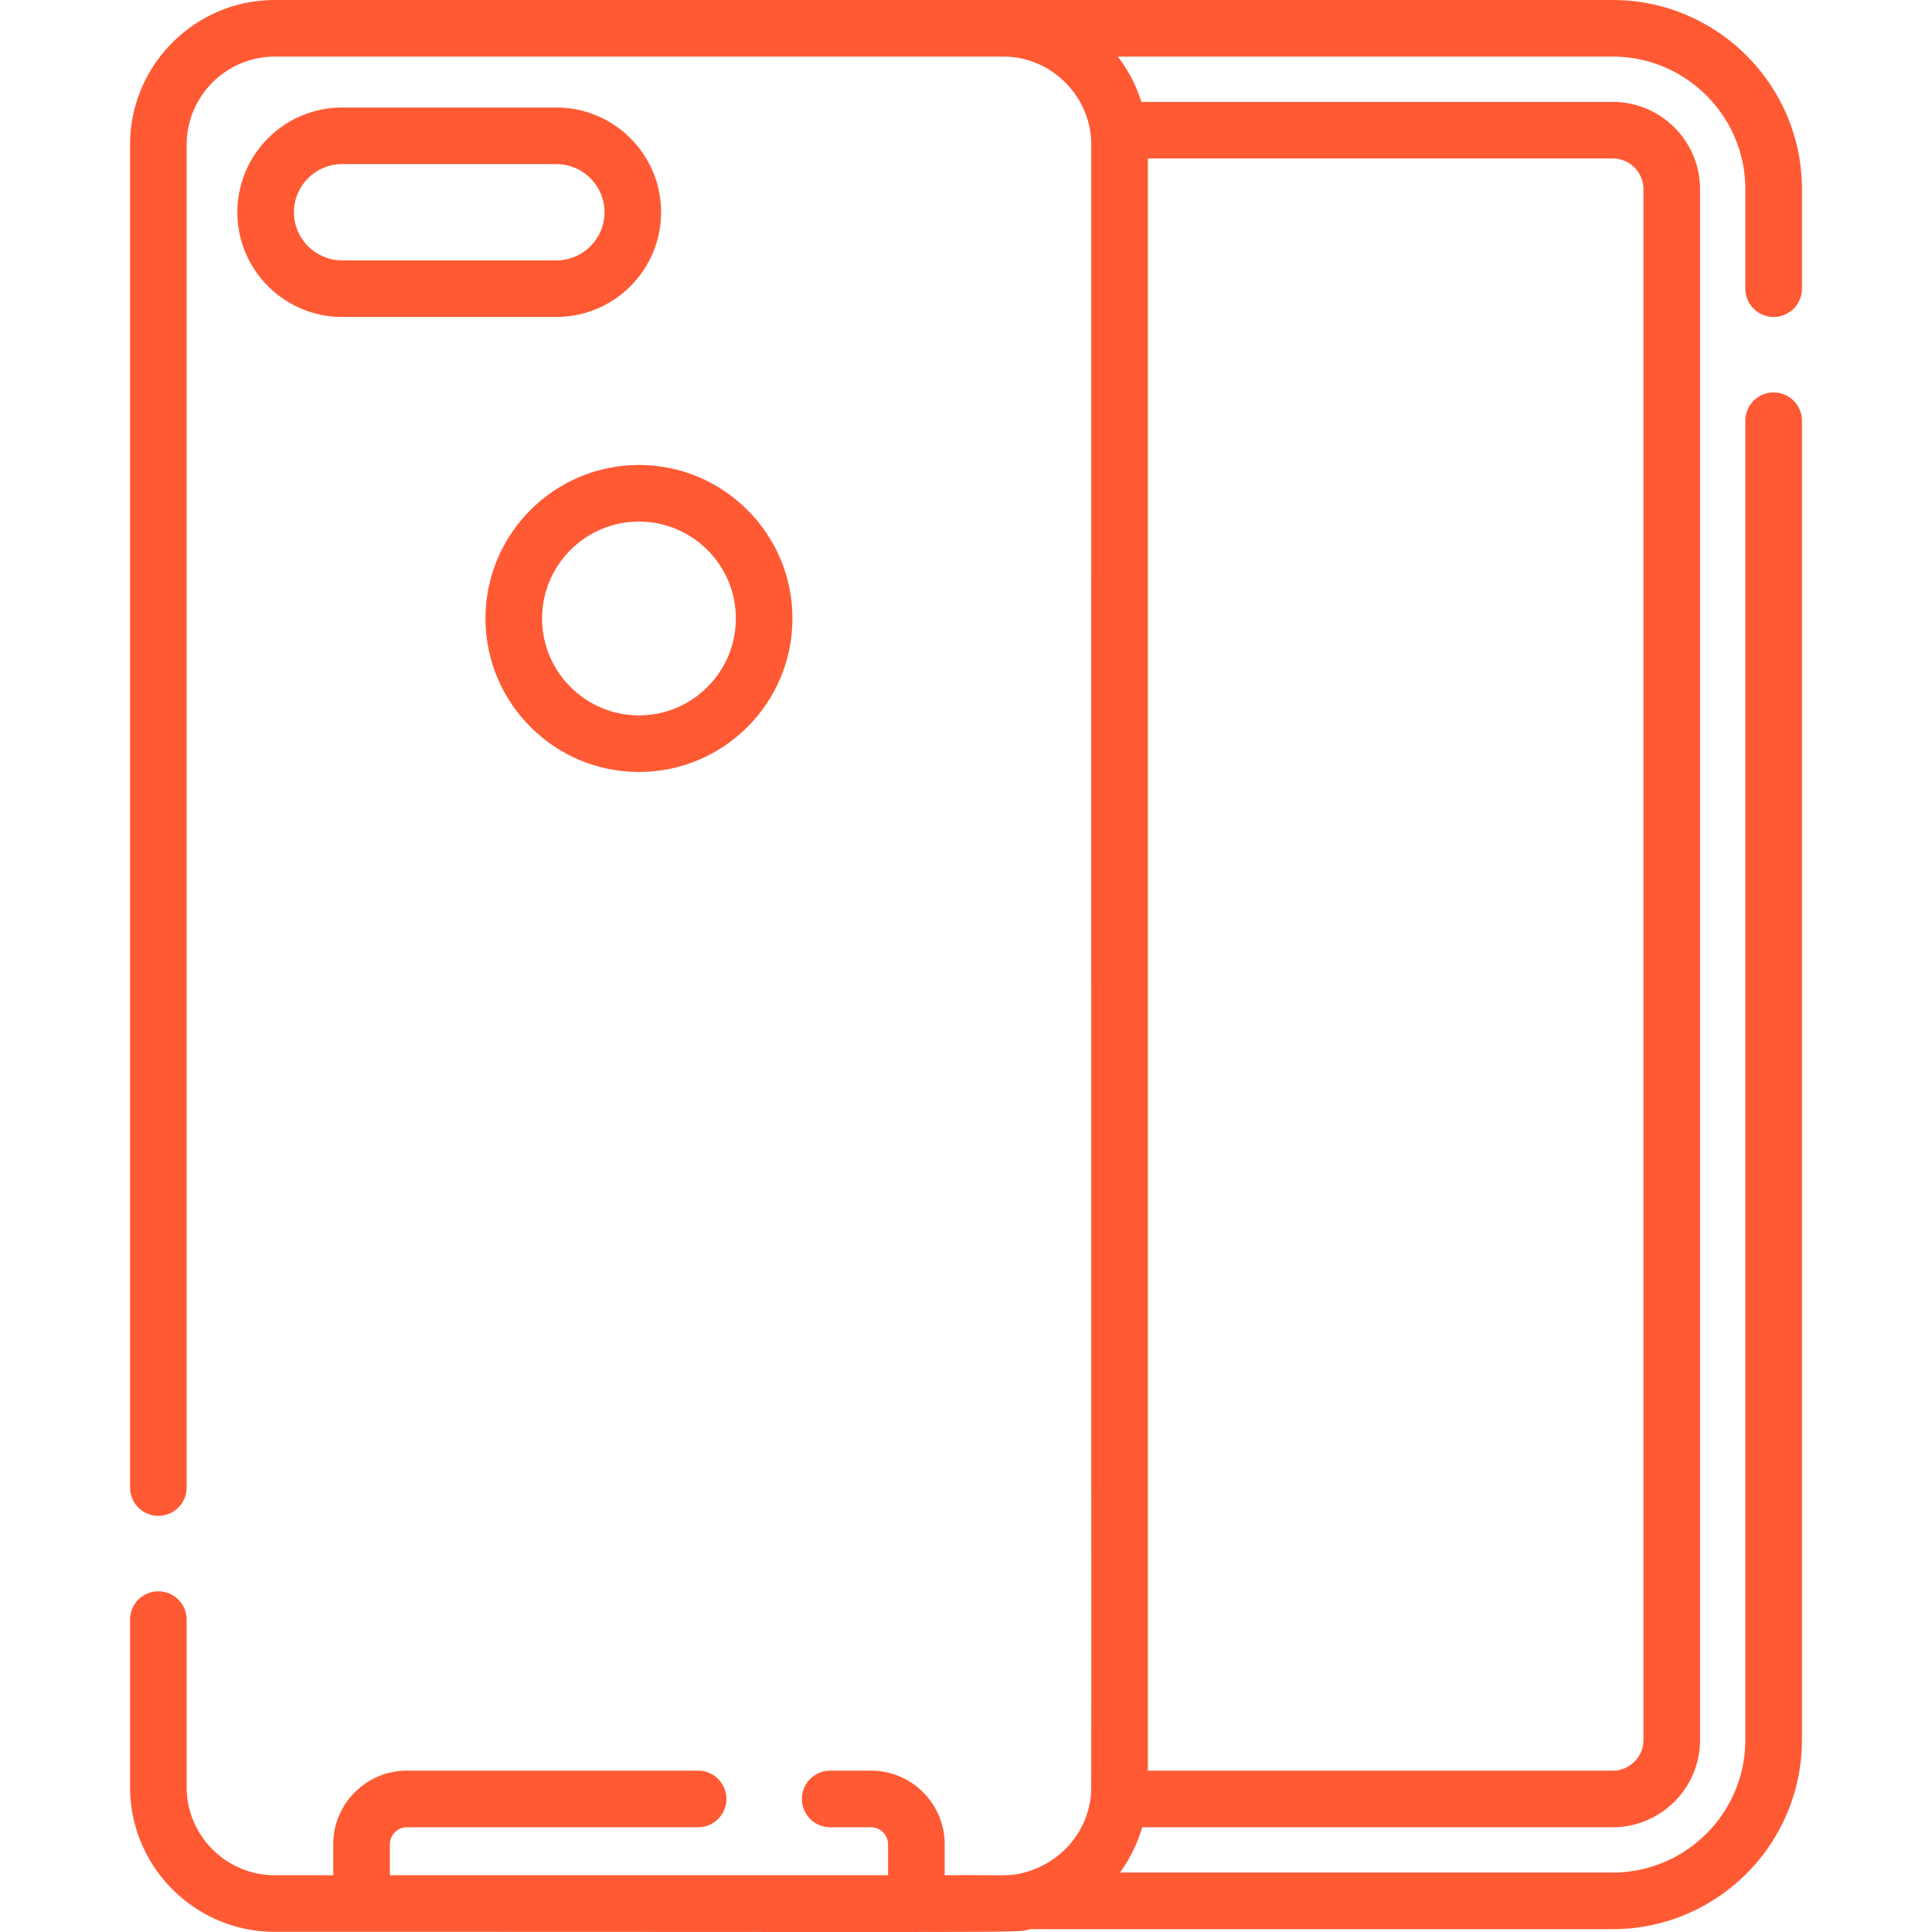 <?xml version="1.0" encoding="UTF-8"?> <svg xmlns="http://www.w3.org/2000/svg" xmlns:xlink="http://www.w3.org/1999/xlink" version="1.1" width="512" height="512" x="0" y="0" viewBox="0 0 512 512" style="enable-background:new 0 0 512 512" xml:space="preserve" class=""><g><path d="M147.451 28.49H90.654C75.35 28.49 62.9 40.941 62.9 56.245s12.45 27.753 27.753 27.753h56.797c15.304 0 27.753-12.45 27.753-27.753S162.754 28.49 147.451 28.49zm0 40.508H90.654c-7.033 0-12.754-5.722-12.754-12.754 0-7.033 5.722-12.755 12.754-12.755h56.797c7.033 0 12.754 5.722 12.754 12.755-.001 7.032-5.722 12.754-12.754 12.754zM169.332 123.223c-22.431.001-40.68 18.25-40.68 40.68 0 22.431 18.25 40.68 40.68 40.68s40.68-18.249 40.68-40.68-18.25-40.68-40.68-40.68zm-.001 66.362c-14.16 0-25.68-11.521-25.68-25.68.001-14.161 11.521-25.68 25.68-25.68s25.68 11.521 25.68 25.68-11.52 25.68-25.68 25.68z" fill="#ff5a34" opacity="1" data-original="#000000"></path><path d="M470.034 83.998a7.5 7.5 0 0 0 7.5-7.5V50.153c0-27.652-22.497-50.149-50.15-50.149H265.979c-.052 0-.102-.004-.154-.004H72.838C51.68 0 34.466 17.214 34.466 38.372v355.844c0 4.143 3.358 7.5 7.5 7.5s7.5-3.357 7.5-7.5V38.372C49.466 25.484 59.951 15 72.838 15c2.034 0 192.586-.001 193.072.002 12.714 0 23.287 10.518 23.287 23.37-.043 455.757.109 435.335-.12 437.592a23.02 23.02 0 0 1-.257 1.779l-.021.118c-1.626 8.591-8.12 16.171-18.159 18.596-3.973.835-5.759.366-20.294.501v-8.215c0-10.752-8.747-19.5-19.5-19.5h-10.835c-4.142 0-7.5 3.357-7.5 7.5s3.358 7.5 7.5 7.5h10.835c2.439 0 4.5 2.061 4.5 4.5v8.215h-132.03v-8.215c0-2.439 2.061-4.5 4.5-4.5h77.194c4.142 0 7.5-3.357 7.5-7.5s-3.358-7.5-7.5-7.5h-77.194c-10.752 0-19.5 8.748-19.5 19.5v8.215h-15.48c-12.888 0-23.372-10.485-23.372-23.372v-44.368c0-4.143-3.358-7.5-7.5-7.5s-7.5 3.357-7.5 7.5v44.368c0 21.159 17.214 38.372 38.372 38.372 211.396 0 195.104.306 200.34-.715H427.38c27.652 0 50.15-22.497 50.15-50.149V111.497a7.5 7.5 0 0 0-7.5-7.5 7.499 7.499 0 0 0-7.5 7.5v349.595c0 19.382-15.769 35.149-35.15 35.149H296.804a38.775 38.775 0 0 0 5.888-12h124.691c12.766 0 23.15-10.385 23.15-23.149V50.153c0-12.766-10.386-23.149-23.15-23.149H302.476a38.288 38.288 0 0 0-6.247-12h131.154c19.383 0 35.15 15.769 35.15 35.149v26.345a7.5 7.5 0 0 0 7.501 7.5zM304.196 42.003h123.187c4.495 0 8.151 3.656 8.151 8.15v410.939c0 4.494-3.656 8.15-8.151 8.15H304.196V42.003z" fill="#ff5a34" opacity="1" data-original="#000000"></path></g></svg> 